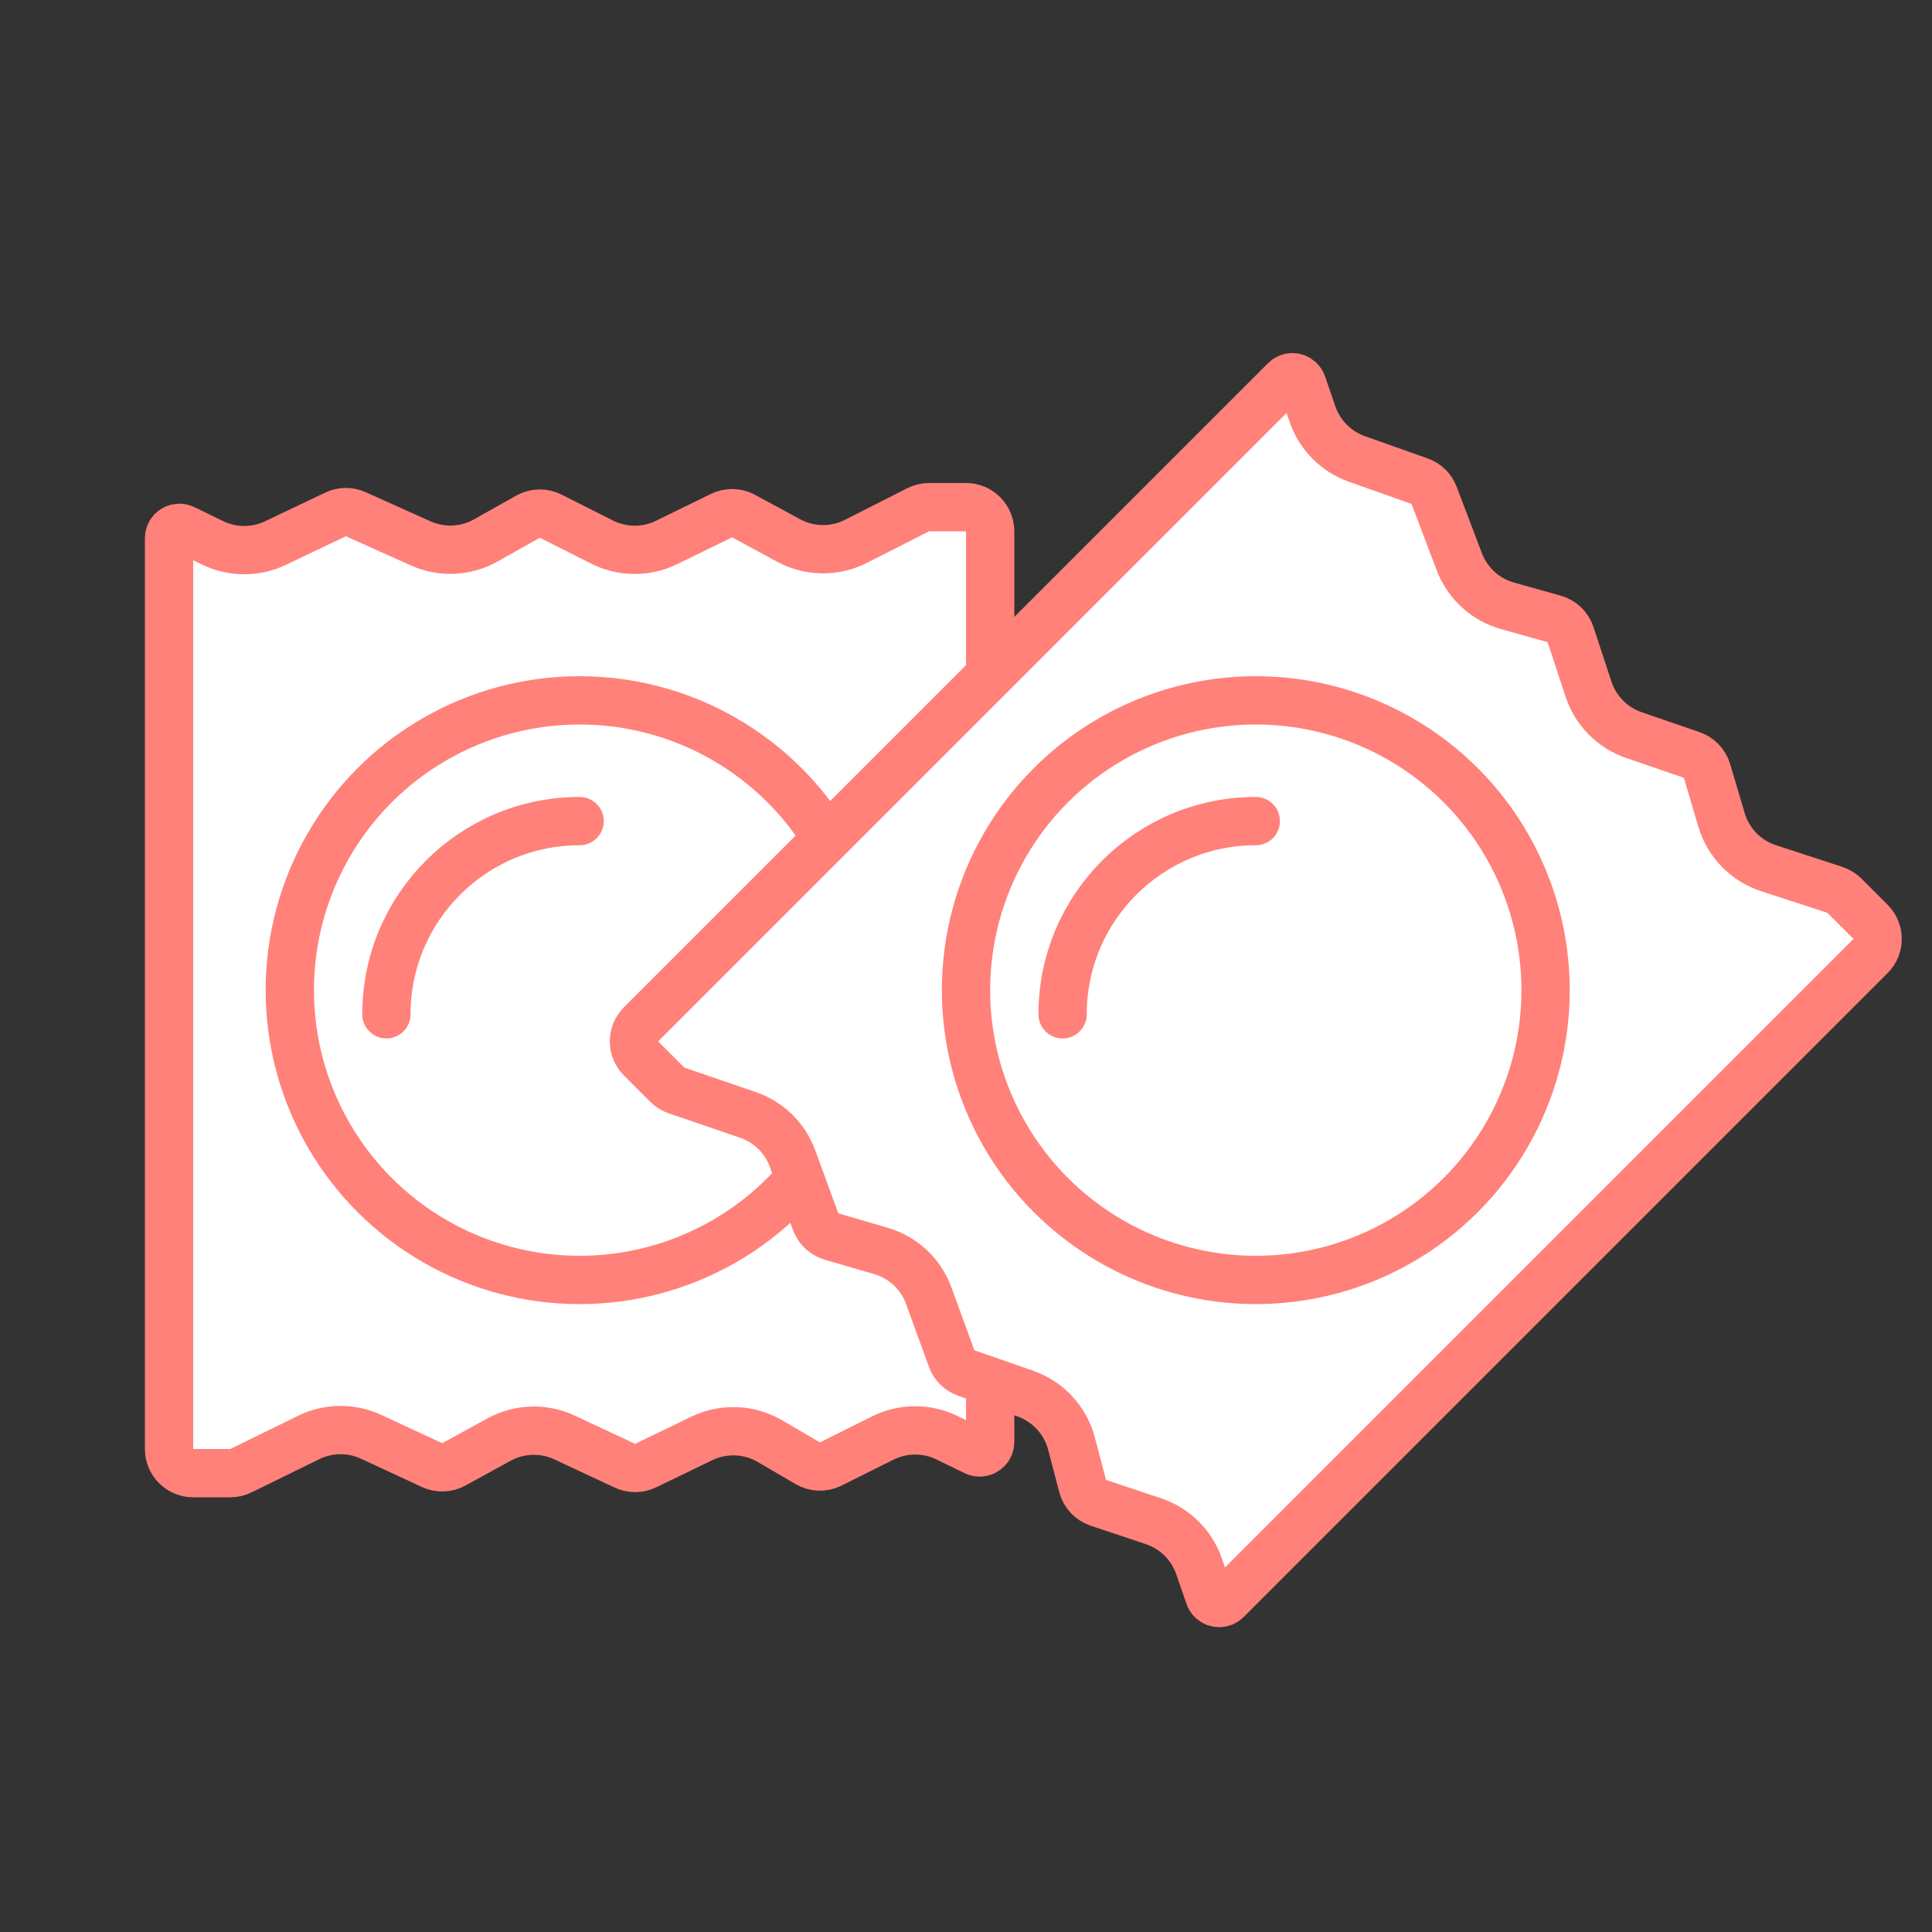 <?xml version="1.0" encoding="UTF-8"?>
<svg xmlns="http://www.w3.org/2000/svg" xmlns:xlink="http://www.w3.org/1999/xlink" width="40px" height="40px" viewBox="0 0 40 40" version="1.1">
  <rect x="0" y="0" width="40" height="40" fill="#333333" stroke="none"/>
  <title>Barriere_White</title>
  <desc>Created with Sketch.</desc>
  <g id="Symbols" stroke="none" stroke-width="1" fill="none" fill-rule="evenodd">
    <g id="Icon/Barrier/Orange">
      <g id="Icon/Pill/Orange" transform="translate(0, 0)"></g>
      <g id="Group-3" transform="translate(3, 10)" stroke="#FF817A">
        <path d="M0.807,0.949 C0.778,0.935 0.746,0.928 0.713,0.928 C0.596,0.928 0.5,1.023 0.5,1.141 L0.5,20 C0.5,20.276 0.724,20.5 1,20.5 L1.769,20.5 C1.845,20.5 1.92,20.483 1.989,20.449 L3.392,19.761 C3.798,19.562 4.273,19.557 4.684,19.748 L5.945,20.333 C6.089,20.4 6.256,20.395 6.396,20.318 L7.33,19.806 C7.749,19.576 8.253,19.559 8.686,19.761 L9.939,20.346 C10.075,20.41 10.233,20.409 10.368,20.343 L11.531,19.781 C11.981,19.564 12.51,19.585 12.941,19.837 L13.724,20.295 C13.869,20.38 14.048,20.386 14.199,20.311 L15.277,19.773 C15.694,19.565 16.184,19.562 16.603,19.765 L17.189,20.05 C17.219,20.065 17.251,20.072 17.284,20.072 C17.403,20.072 17.5,19.975 17.5,19.856 L17.5,1 C17.5,0.724 17.276,0.5 17,0.5 L16.237,0.5 C16.158,0.5 16.081,0.519 16.01,0.554 L14.719,1.209 C14.279,1.432 13.758,1.424 13.325,1.189 L12.396,0.685 C12.254,0.608 12.084,0.604 11.939,0.675 L10.799,1.232 C10.377,1.437 9.884,1.434 9.465,1.223 L8.403,0.687 C8.255,0.612 8.078,0.615 7.933,0.697 L7.058,1.189 C6.643,1.422 6.142,1.444 5.708,1.249 L4.366,0.646 C4.232,0.586 4.079,0.587 3.946,0.651 L2.702,1.244 C2.29,1.44 1.81,1.438 1.399,1.238 L0.807,0.949 Z" id="Rectangle" fill="#FFFFFF"></path>
        <circle id="Oval" cx="9" cy="10.5" r="6"></circle>
        <path d="M9,7 C6.791,7 5,8.791 5,11" id="Oval" stroke-linecap="round"></path>
      </g>
      <g id="Group-3-Copy" transform="translate(12, 6)" stroke="#FF817A">
        <path d="M5.807,4.949 C5.778,4.935 5.746,4.928 5.713,4.928 C5.596,4.928 5.5,5.023 5.5,5.141 L5.5,24 C5.5,24.276 5.724,24.5 6,24.5 L6.769,24.5 C6.845,24.5 6.92,24.483 6.989,24.449 L8.392,23.761 C8.798,23.562 9.273,23.557 9.684,23.748 L10.945,24.333 C11.089,24.4 11.256,24.395 11.396,24.318 L12.33,23.806 C12.749,23.576 13.253,23.559 13.686,23.761 L14.939,24.346 C15.075,24.41 15.233,24.409 15.368,24.343 L16.531,23.781 C16.981,23.564 17.51,23.585 17.941,23.837 L18.724,24.295 C18.869,24.38 19.048,24.386 19.199,24.311 L20.277,23.773 C20.694,23.565 21.184,23.562 21.603,23.765 L22.189,24.05 C22.219,24.065 22.251,24.072 22.284,24.072 C22.403,24.072 22.5,23.975 22.5,23.856 L22.5,5 C22.5,4.724 22.276,4.5 22,4.5 L21.237,4.5 C21.158,4.5 21.081,4.519 21.01,4.554 L19.719,5.209 C19.279,5.432 18.758,5.424 18.325,5.189 L17.396,4.685 C17.254,4.608 17.084,4.604 16.939,4.675 L15.799,5.232 C15.377,5.437 14.884,5.434 14.465,5.223 L13.403,4.687 C13.255,4.612 13.078,4.615 12.933,4.697 L12.058,5.189 C11.643,5.422 11.142,5.444 10.708,5.249 L9.366,4.646 C9.232,4.586 9.079,4.587 8.946,4.651 L7.702,5.244 C7.29,5.44 6.81,5.438 6.399,5.238 L5.807,4.949 Z" id="Rectangle" fill="#FFFFFF" transform="translate(14, 14.5) rotate(-315) translate(-14, -14.5) "></path>
        <circle id="Oval" cx="14" cy="14.5" r="6"></circle>
        <path d="M14,11 C11.791,11 10,12.791 10,15" id="Oval" stroke-linecap="round"></path>
      </g>
    </g>
  </g>
</svg>
